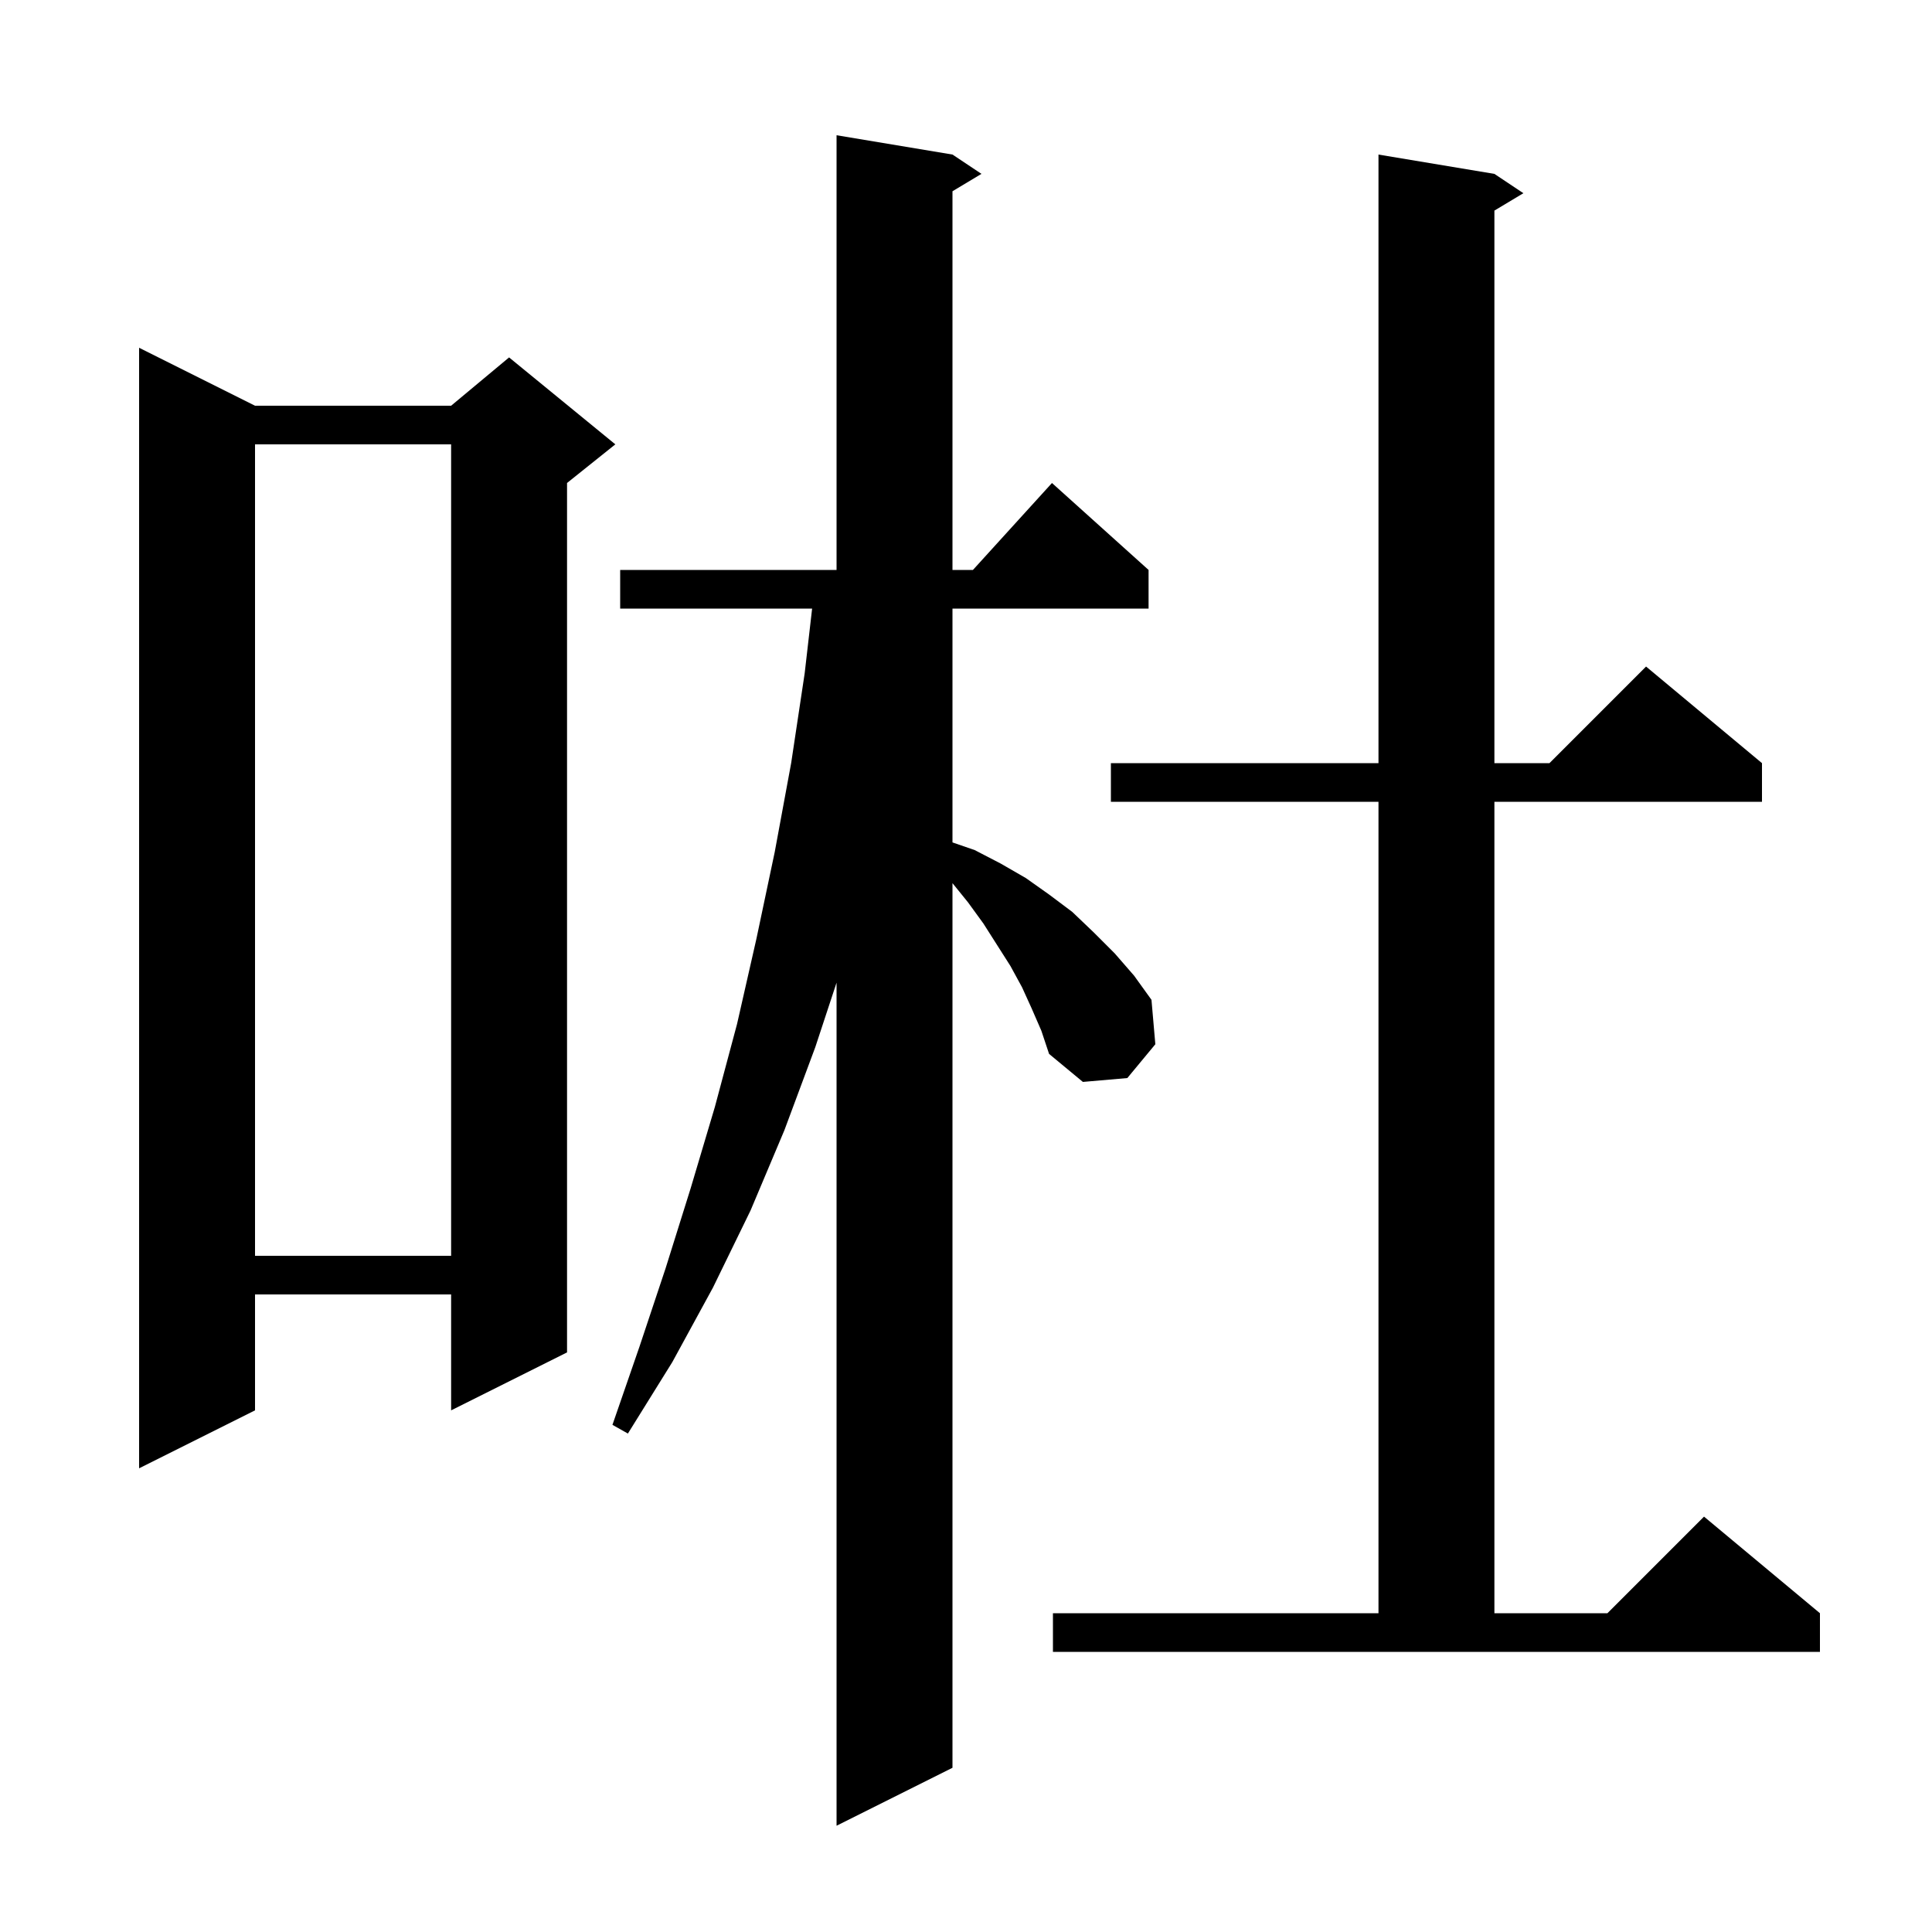 <svg xmlns="http://www.w3.org/2000/svg" xmlns:xlink="http://www.w3.org/1999/xlink" version="1.1" baseProfile="full" viewBox="0 0 200 200" width="200" height="200"><g fill="currentColor"><path d="M 106.8 104.4 L 105.8 102.2 L 104.6 100.0 L 101.8 95.6 L 100.2 93.4 L 98.6 91.424 L 98.6 183.0 L 86.6 189.0 L 86.6 101.724 L 84.4 108.4 L 81.2 117.0 L 77.7 125.3 L 73.8 133.3 L 69.6 141.0 L 65.0 148.4 L 63.4 147.5 L 66.2 139.4 L 68.9 131.3 L 71.5 123.0 L 74.0 114.6 L 76.3 106.0 L 78.3 97.2 L 80.2 88.2 L 81.9 79.0 L 83.3 69.7 L 84.07 63.0 L 64.2 63.0 L 64.2 59.0 L 86.6 59.0 L 86.6 14.0 L 98.6 16.0 L 101.6 18.0 L 98.6 19.8 L 98.6 59.0 L 100.718 59.0 L 108.9 50.0 L 118.9 59.0 L 118.9 63.0 L 98.6 63.0 L 98.6 87.207 L 100.9 88.0 L 103.6 89.4 L 106.2 90.9 L 108.6 92.6 L 111.0 94.4 L 113.2 96.5 L 115.4 98.7 L 117.4 101.0 L 119.2 103.5 L 119.6 108.1 L 116.7 111.6 L 112.1 112.0 L 108.6 109.1 L 107.8 106.7 Z M 109.0 167.0 L 142.7 167.0 L 142.7 83.0 L 115.0 83.0 L 115.0 79.0 L 142.7 79.0 L 142.7 16.0 L 154.7 18.0 L 157.7 20.0 L 154.7 21.8 L 154.7 79.0 L 160.4 79.0 L 170.4 69.0 L 182.4 79.0 L 182.4 83.0 L 154.7 83.0 L 154.7 167.0 L 166.4 167.0 L 176.4 157.0 L 188.4 167.0 L 188.4 171.0 L 109.0 171.0 Z M 26.4 42.0 L 46.7 42.0 L 52.7 37.0 L 63.7 46.0 L 58.7 50.0 L 58.7 140.0 L 46.7 146.0 L 46.7 134.0 L 26.4 134.0 L 26.4 146.0 L 14.4 152.0 L 14.4 36.0 Z M 26.4 46.0 L 26.4 130.0 L 46.7 130.0 L 46.7 46.0 Z "/></g></svg>